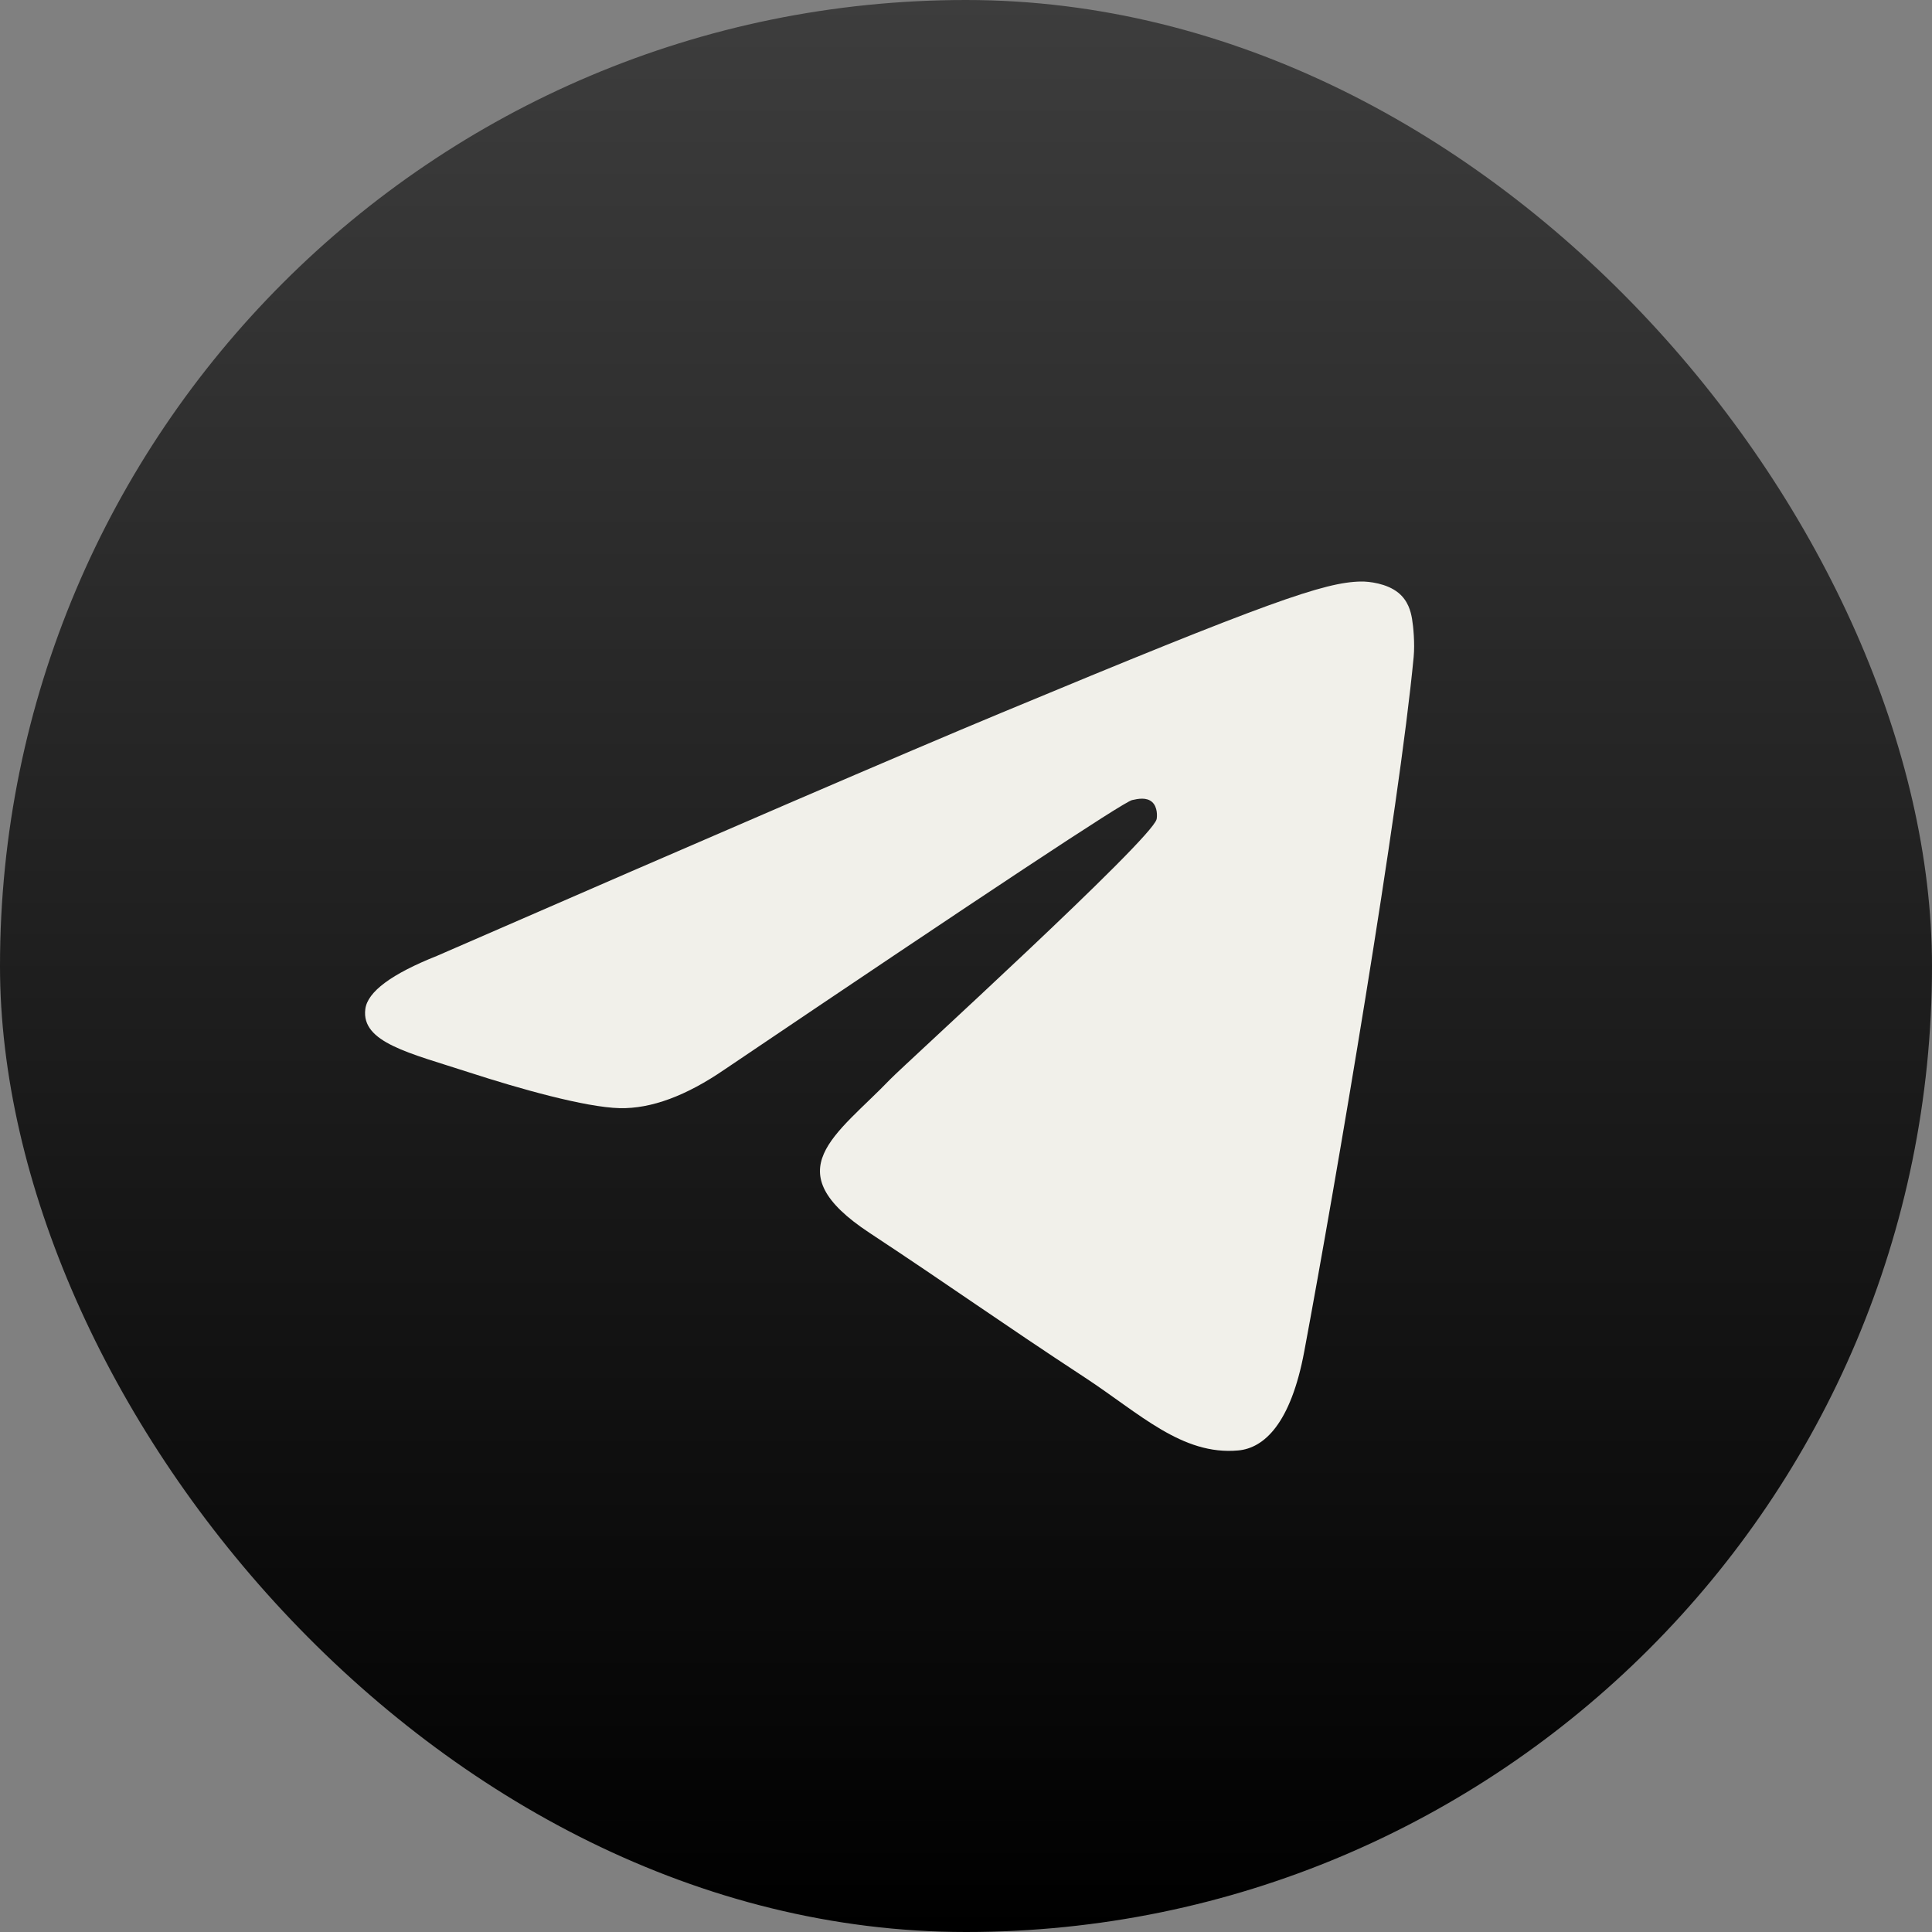 <svg width="24" height="24" viewBox="0 0 24 24" fill="none" xmlns="http://www.w3.org/2000/svg">
<rect x="0" y="0" width="24" height="24" fill="#808080" stroke="none"/>
<rect width="24" height="24" rx="12" fill="url(#paint0_linear_1547_18047)"/>
<path fill-rule="evenodd" clip-rule="evenodd" d="M5.431 11.873C8.929 10.349 11.262 9.344 12.429 8.859C15.762 7.472 16.454 7.232 16.905 7.224C17.005 7.222 17.227 7.247 17.37 7.363C17.492 7.462 17.525 7.595 17.541 7.688C17.557 7.782 17.577 7.994 17.561 8.161C17.381 10.058 16.599 14.663 16.202 16.788C16.034 17.687 15.702 17.989 15.382 18.018C14.685 18.082 14.156 17.558 13.481 17.115C12.425 16.423 11.828 15.992 10.803 15.316C9.618 14.536 10.386 14.107 11.061 13.405C11.238 13.222 14.308 10.429 14.368 10.176C14.375 10.144 14.382 10.026 14.312 9.963C14.242 9.901 14.138 9.922 14.063 9.939C13.957 9.963 12.27 11.079 9.002 13.285C8.523 13.614 8.089 13.774 7.7 13.766C7.272 13.756 6.448 13.523 5.835 13.324C5.084 13.08 4.486 12.951 4.538 12.536C4.565 12.32 4.863 12.099 5.431 11.873Z" fill="#F1F0EA"/>
<defs>
<linearGradient id="paint0_linear_1547_18047" x1="12" y1="0" x2="12" y2="24" gradientUnits="userSpaceOnUse">
<stop stop-color="#3D3D3D"/>
<stop offset="1"/>
</linearGradient>
</defs>
</svg>
